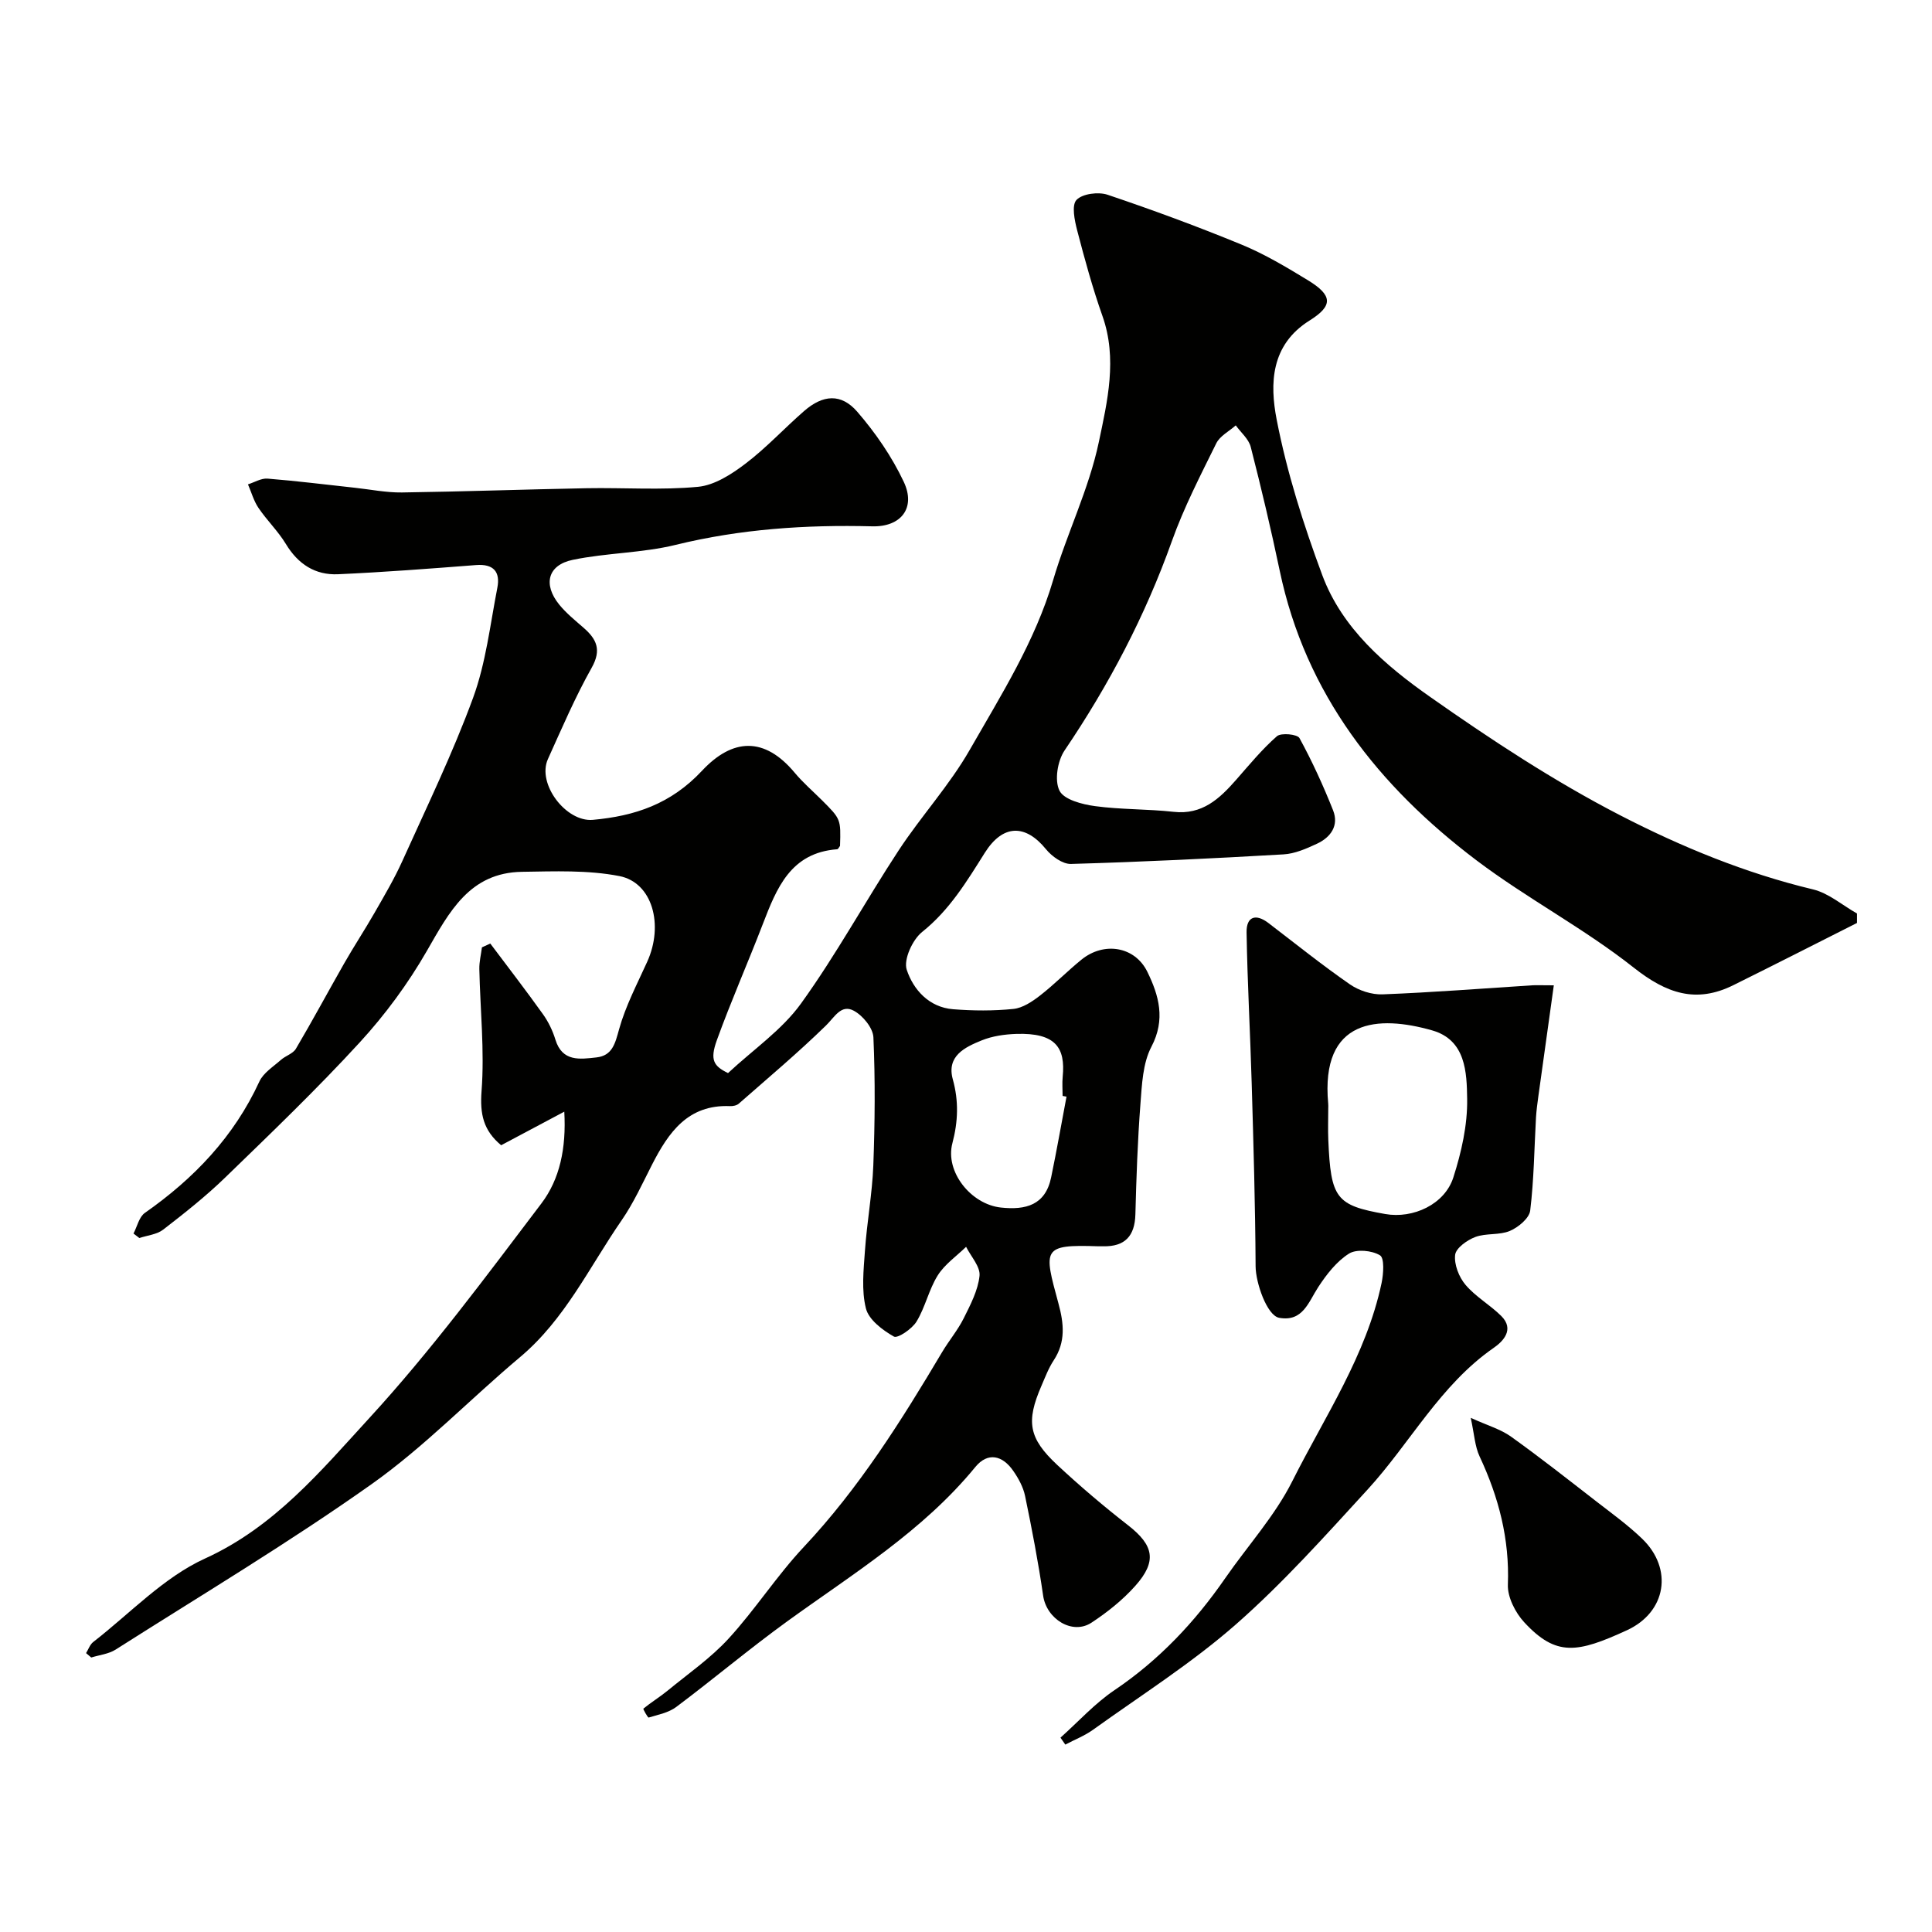 <svg enable-background="new 0 0 400 400" viewBox="0 0 400 400" xmlns="http://www.w3.org/2000/svg"><g fill="#010100"><path d="m17.82 342.26c.48-.78.8-1.77 1.48-2.3 7.63-5.92 14.57-13.38 23.14-17.28 14.39-6.55 23.99-18.15 34-29.06 12.82-13.97 24.17-29.32 35.65-44.46 3.8-5.01 5.17-11.42 4.74-19-4.83 2.57-8.93 4.75-13.07 6.95-3.68-3.06-4.42-6.43-4.06-11.21.64-8.36-.28-16.84-.46-25.26-.03-1.5.35-3 .54-4.5.58-.26 1.15-.53 1.73-.79 3.65 4.86 7.36 9.67 10.89 14.61 1.13 1.58 2.02 3.42 2.59 5.28 1.43 4.65 5.09 4.06 8.48 3.69 3.32-.36 3.89-2.89 4.71-5.85 1.34-4.81 3.73-9.35 5.81-13.94 3.47-7.63 1.11-16.42-5.76-17.76-6.53-1.27-13.42-.98-20.15-.88-10.85.16-15.05 8.29-19.71 16.39-3.88 6.75-8.62 13.19-13.89 18.93-8.89 9.69-18.41 18.82-27.86 27.98-4 3.88-8.41 7.36-12.83 10.78-1.31 1.01-3.28 1.19-4.94 1.74-.4-.31-.81-.62-1.21-.93.76-1.45 1.16-3.44 2.35-4.27 10.17-7.12 18.45-15.78 23.71-27.2.83-1.8 2.87-3.07 4.45-4.47.96-.86 2.5-1.29 3.11-2.31 3.45-5.84 6.65-11.81 10.01-17.7 2.02-3.54 4.27-6.95 6.29-10.48 2.01-3.51 4.08-7.01 5.74-10.69 5.05-11.2 10.43-22.29 14.65-33.8 2.65-7.24 3.53-15.14 5.02-22.78.64-3.3-.78-4.98-4.41-4.7-9.52.74-19.04 1.47-28.57 1.9-4.73.21-8.28-2.09-10.8-6.26-1.61-2.66-3.93-4.89-5.68-7.48-.98-1.45-1.46-3.23-2.17-4.87 1.35-.42 2.73-1.29 4.04-1.19 6.03.48 12.03 1.24 18.05 1.89 3.26.35 6.52 1.02 9.77.98 12.76-.18 25.52-.64 38.28-.88 7.68-.14 15.42.43 23.03-.29 3.41-.32 6.93-2.59 9.8-4.77 4.33-3.28 8.06-7.34 12.17-10.92 3.89-3.39 7.67-3.71 11.01.15 3.78 4.37 7.18 9.31 9.63 14.52 2.54 5.4-.58 9.36-6.55 9.2-13.73-.35-27.26.55-40.69 3.84-6.94 1.7-14.29 1.64-21.3 3.1-5.18 1.07-6.19 5.07-2.81 9.25 1.45 1.79 3.29 3.27 5.04 4.8 2.71 2.36 3.78 4.57 1.69 8.29-3.42 6.08-6.18 12.54-9.06 18.91-2.31 5.11 3.74 13.08 9.31 12.58 8.7-.79 16.15-3.28 22.57-10.14 6.35-6.8 12.95-7.12 19.21.38 1.7 2.04 3.74 3.8 5.63 5.68 3.93 3.93 3.93 3.93 3.76 9.47-.2.25-.38.69-.6.7-9.64.72-12.52 8.05-15.4 15.52-3.09 8.03-6.57 15.91-9.5 24-1.5 4.14-.64 5.38 2.31 6.82 5.26-4.9 11.17-8.93 15.11-14.4 7.33-10.16 13.35-21.25 20.24-31.74 4.66-7.09 10.51-13.46 14.7-20.79 6.47-11.32 13.51-22.41 17.27-35.16 2.83-9.62 7.4-18.81 9.45-28.56 1.77-8.42 3.88-17.26.75-26.1-2.05-5.8-3.68-11.76-5.23-17.71-.54-2.08-1.19-5.22-.14-6.32 1.22-1.29 4.52-1.71 6.43-1.07 9.35 3.15 18.63 6.57 27.76 10.33 4.78 1.97 9.29 4.67 13.72 7.37 5.1 3.12 5.28 5.25.34 8.34-8.09 5.06-8.24 13.14-6.81 20.51 2.12 10.94 5.55 21.73 9.44 32.2 4.11 11.06 13.07 18.71 22.34 25.22 12.65 8.89 25.69 17.47 39.4 24.54 12.6 6.49 25.87 11.96 39.86 15.31 3.25.78 6.09 3.28 9.11 4.99v1.96c-8.53 4.3-17.04 8.64-25.6 12.88-7.74 3.84-13.87 1.7-20.62-3.63-10.29-8.14-22.11-14.32-32.59-22.24-20.23-15.31-35.35-34.37-40.71-59.95-1.8-8.58-3.82-17.12-6-25.62-.42-1.64-2.03-2.98-3.1-4.46-1.38 1.23-3.29 2.19-4.04 3.73-3.28 6.65-6.71 13.29-9.19 20.25-5.51 15.45-13.03 29.76-22.21 43.32-1.46 2.16-2.12 6.19-1.06 8.32.92 1.87 4.7 2.85 7.36 3.21 5.38.73 10.87.58 16.27 1.18 5.92.66 9.5-2.7 12.95-6.63 2.72-3.1 5.36-6.32 8.44-9.02.87-.76 4.23-.42 4.67.38 2.63 4.81 4.92 9.83 6.95 14.93 1.27 3.18-.47 5.62-3.34 6.95-2.19 1.02-4.57 2.07-6.92 2.2-14.66.85-29.33 1.56-44 1.98-1.72.05-3.96-1.56-5.17-3.05-4.27-5.24-8.93-5.18-12.66.73-3.74 5.94-7.3 11.86-12.98 16.4-2 1.6-3.89 5.73-3.19 7.83 1.36 4.11 4.6 7.77 9.59 8.17 4.14.33 8.36.36 12.48-.06 1.92-.19 3.9-1.51 5.51-2.76 2.99-2.32 5.65-5.05 8.59-7.44 4.64-3.78 11.07-2.78 13.66 2.54 2.37 4.86 3.8 9.82.83 15.48-1.8 3.43-1.97 7.87-2.28 11.91-.58 7.58-.84 15.19-1.04 22.8-.12 4.5-2.17 6.7-6.67 6.61-.33-.01-.67.01-1 0-11.7-.4-11.34.5-8.26 11.83 1.14 4.18 1.52 7.98-.98 11.78-1.07 1.62-1.77 3.5-2.55 5.3-3.2 7.39-2.66 10.81 3.27 16.35 4.69 4.37 9.59 8.54 14.65 12.48 5.34 4.15 6.09 7.45 1.5 12.59-2.6 2.91-5.77 5.44-9.04 7.59-3.97 2.62-9.33-.76-10.02-5.59-1-6.92-2.32-13.79-3.74-20.64-.38-1.84-1.37-3.65-2.46-5.21-2.21-3.19-5.25-3.94-7.84-.78-10.88 13.28-25.34 22.1-38.98 31.98-7.81 5.66-15.21 11.9-22.93 17.69-1.58 1.19-3.76 1.61-5.72 2.2-.18.05-1.19-1.77-1.1-1.84 1.61-1.32 3.41-2.41 5.02-3.73 4.28-3.52 8.92-6.73 12.63-10.78 5.52-6.02 9.98-13.02 15.57-18.97 11.42-12.16 20.18-26.11 28.63-40.33 1.41-2.38 3.24-4.54 4.47-7 1.4-2.81 2.96-5.78 3.28-8.8.2-1.89-1.78-4-2.78-6.01-2 1.95-4.44 3.63-5.88 5.93-1.84 2.94-2.57 6.57-4.38 9.54-.93 1.53-3.91 3.55-4.69 3.11-2.35-1.33-5.2-3.48-5.79-5.82-.95-3.78-.48-7.98-.2-11.98.41-5.88 1.5-11.73 1.73-17.62.33-8.84.41-17.7.02-26.53-.09-1.95-2.19-4.51-4.06-5.51-2.62-1.41-3.96 1.31-5.77 3.07-5.78 5.64-11.97 10.84-18.04 16.17-.43.38-1.22.54-1.83.51-8.69-.36-12.71 5.43-16.13 12.11-1.99 3.89-3.81 7.92-6.28 11.5-6.69 9.68-11.74 20.55-21.05 28.36-10.34 8.68-19.79 18.55-30.75 26.31-17.15 12.14-35.24 22.96-52.98 34.24-1.45.92-3.35 1.11-5.05 1.64-.38-.33-.72-.62-1.07-.91zm202.99-115.21c-.27-.05-.54-.1-.81-.15 0-1.33-.11-2.66.02-3.98.59-6.01-1.46-9.12-9.6-8.86-2.41.08-4.95.44-7.17 1.34-3.48 1.41-7.32 3.24-5.98 8.07 1.25 4.51 1.09 8.75-.09 13.23-1.55 5.87 3.83 12.64 10.05 13.31 5.13.55 9.22-.49 10.4-6.26 1.15-5.55 2.13-11.13 3.18-16.7z"/><path d="m321.7 204c-1.14 8.15-2.18 15.56-3.2 22.97-.2 1.46-.4 2.93-.49 4.41-.36 6.43-.42 12.89-1.2 19.26-.2 1.6-2.47 3.47-4.21 4.21-2.17.92-4.93.42-7.16 1.26-1.7.64-4.01 2.29-4.17 3.7-.23 1.99.79 4.6 2.15 6.2 2.09 2.47 5.08 4.15 7.4 6.45 2.78 2.77.4 5.24-1.54 6.58-11.12 7.71-17.3 19.71-26.15 29.37-8.79 9.59-17.52 19.36-27.27 27.92-9.17 8.04-19.61 14.65-29.55 21.79-1.75 1.26-3.82 2.06-5.75 3.08-.33-.48-.67-.96-1-1.44 3.71-3.31 7.1-7.08 11.18-9.83 9.23-6.23 16.64-14.09 22.92-23.17 4.64-6.71 10.28-12.89 13.9-20.1 6.72-13.39 15.31-26.03 18.48-41.02.4-1.9.62-5.17-.33-5.74-1.67-1.02-4.87-1.33-6.42-.35-2.57 1.62-4.64 4.3-6.35 6.91-2.05 3.14-3.2 7.25-8.09 6.38-2.54-.45-4.87-7.26-4.89-10.64-.07-12.63-.44-25.27-.81-37.9-.3-10.43-.89-20.84-1.06-31.27-.05-3.24 1.87-3.97 4.55-1.91 5.58 4.27 11.06 8.67 16.83 12.67 1.87 1.3 4.53 2.17 6.79 2.08 10.37-.4 20.73-1.22 31.09-1.88.97-.04 1.96.01 4.35.01zm-46.7 25.48c0 2.16-.08 4.33.01 6.49.51 12.17 1.6 13.58 11.78 15.38 5.78 1.02 12.33-2 14.11-7.58 1.67-5.21 2.94-10.82 2.86-16.23-.08-5.49-.26-12.22-7.25-14.21-11.12-3.17-23.15-2.53-21.52 15.16.04.32.01.65.01.99z"/><path d="m304.5 293.55c3.49 1.59 6.19 2.35 8.34 3.89 6.01 4.3 11.82 8.88 17.66 13.41 3.23 2.5 6.56 4.91 9.49 7.73 6.44 6.2 5.04 15.18-3.16 18.95-10.26 4.71-14.63 5.5-21.25-1.65-1.85-2-3.49-5.22-3.39-7.8.36-9.45-1.9-18.1-5.85-26.53-.99-2.1-1.1-4.62-1.84-8z"/></g></svg>